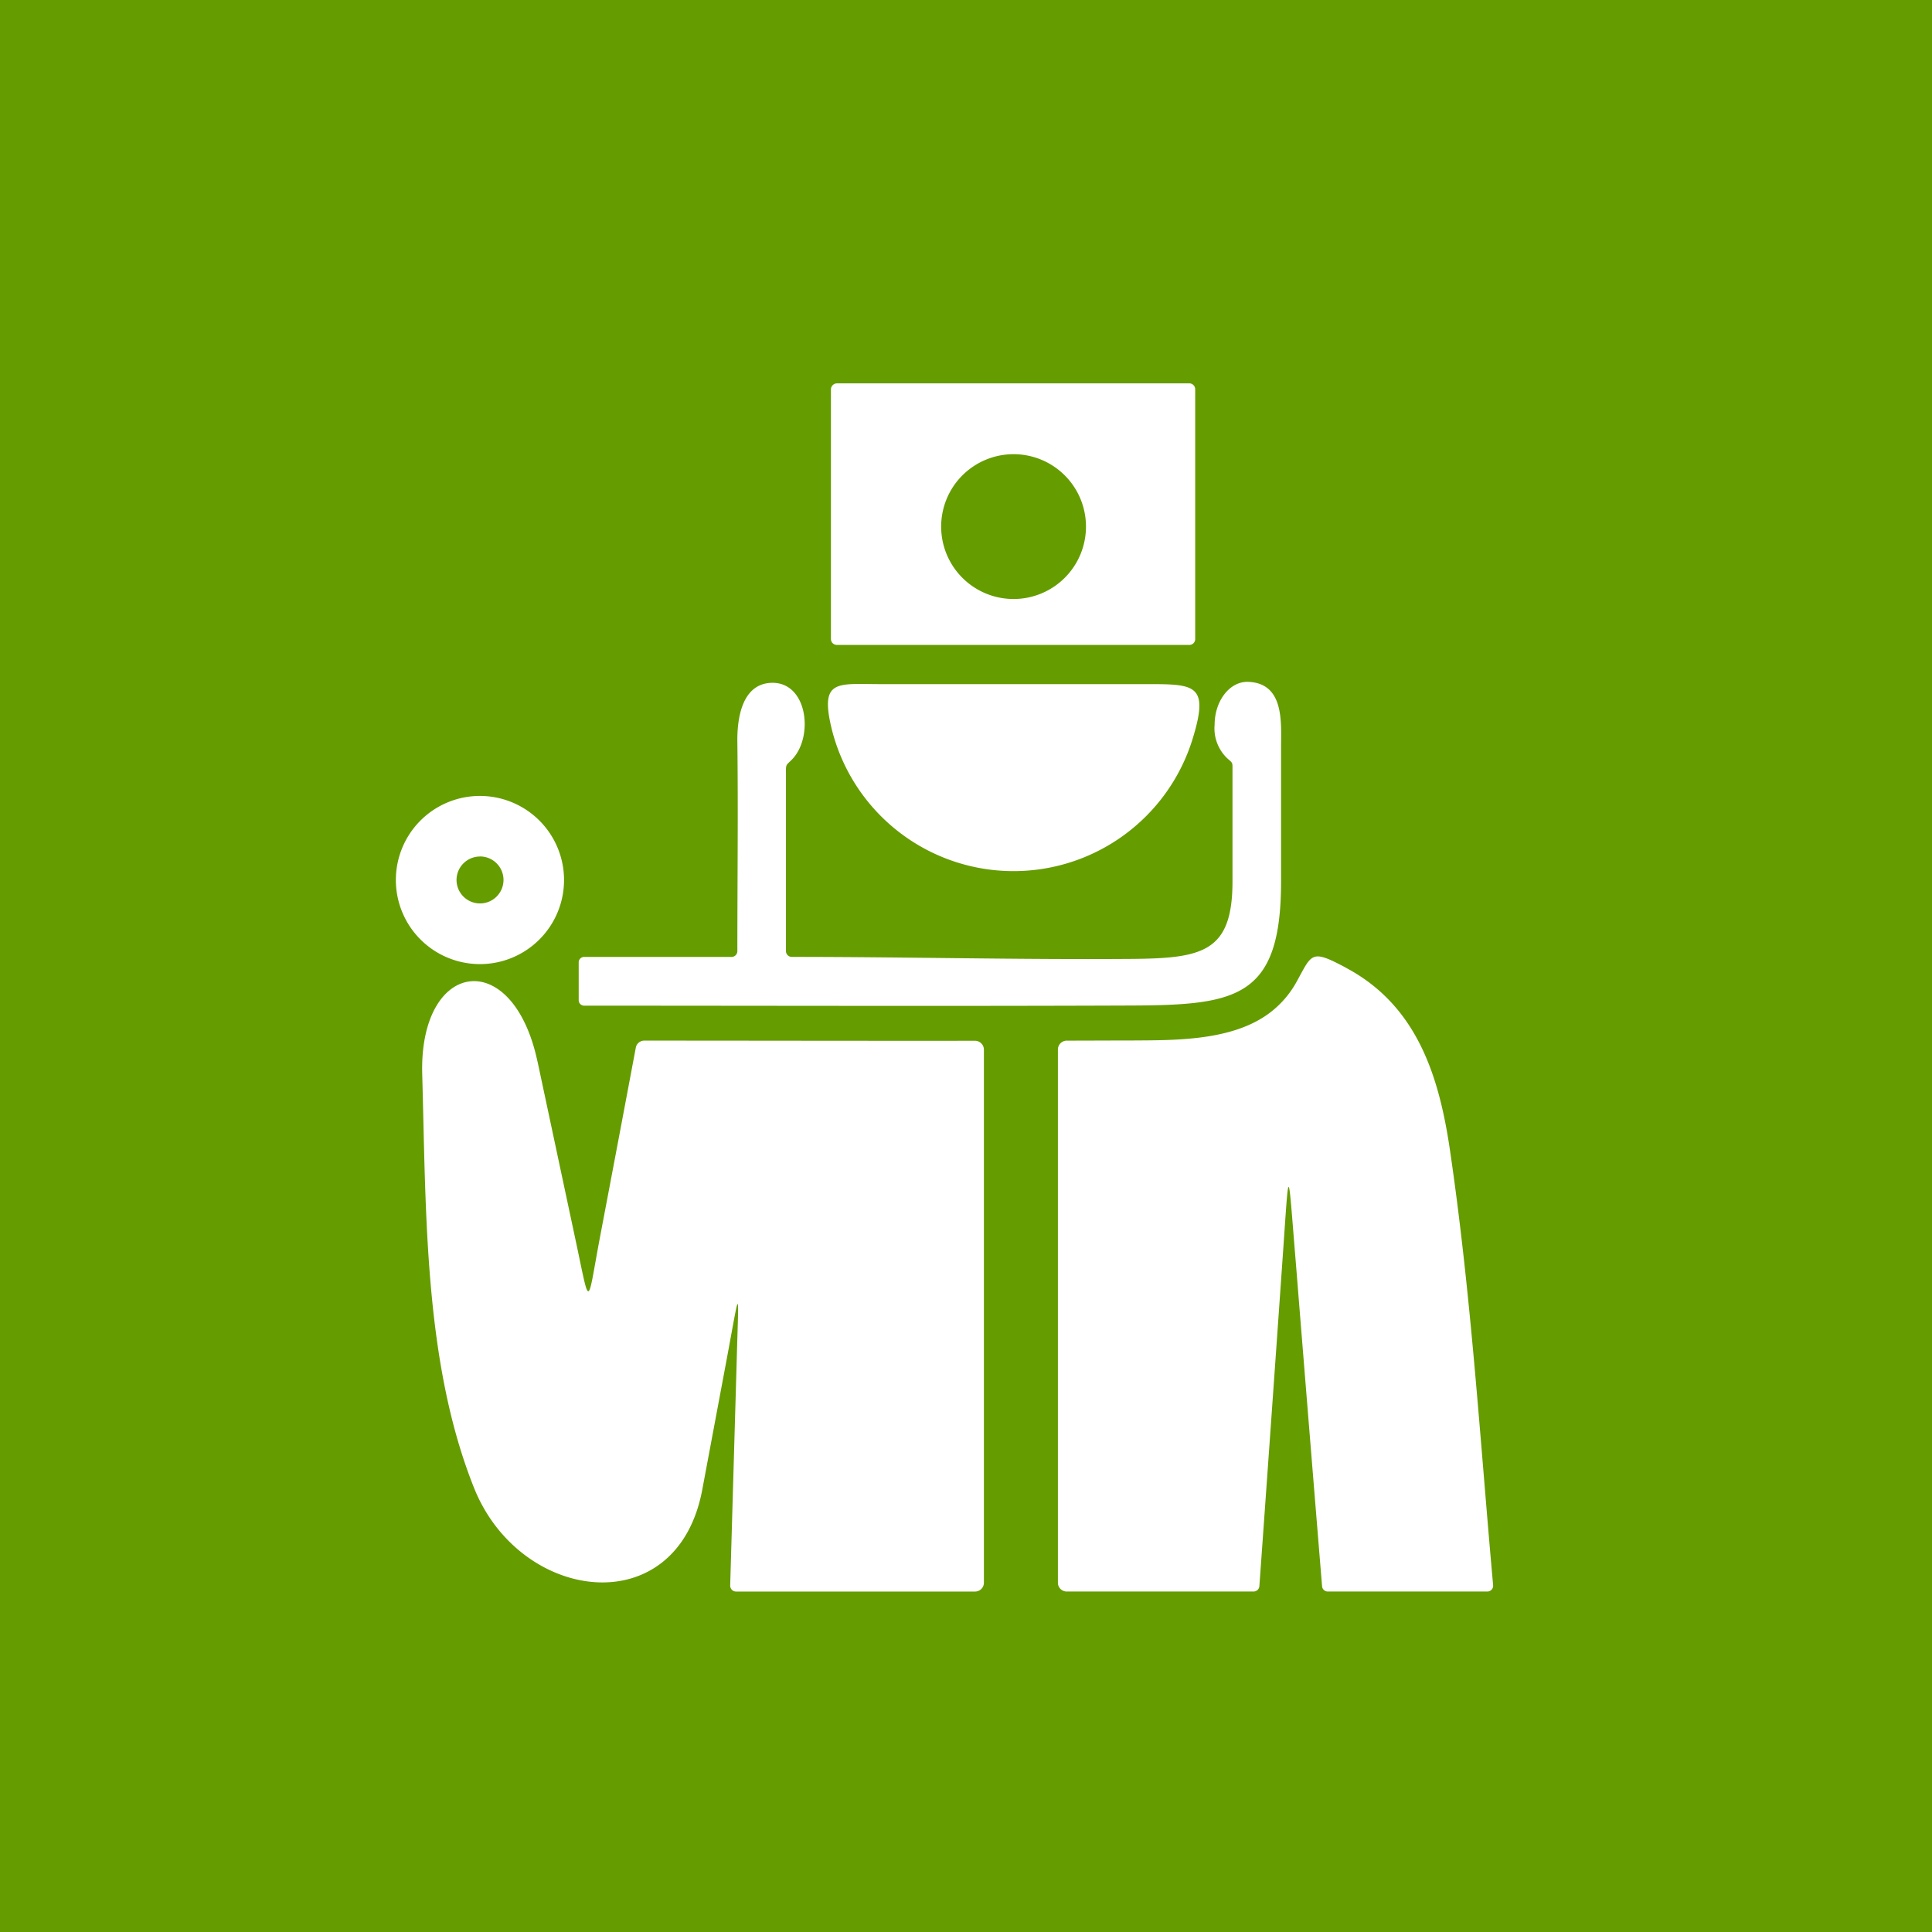 <svg xmlns="http://www.w3.org/2000/svg" width="90" height="90" viewBox="0 0 90 90"><g transform="translate(-609 -2059.848)"><rect width="90" height="90" transform="translate(609 2059.848)" fill="#659c00"/><path d="M69.019,38.95l1.772,8.317c.691,3.229.524,3.148,1.121-.047q.846-4.451,1.685-8.915a.4.4,0,0,1,.4-.329c5.135,0,10.271.013,15.406.007a.416.416,0,0,1,.41.409V63.231a.411.411,0,0,1-.41.409H78.269a.274.274,0,0,1-.275-.282L78.3,52.8c.094-3.4.168-3.4-.456-.047l-1.148,6.129c-1.161,6.256-8.485,5.3-10.633-.067C63.729,52.98,63.83,46,63.648,39.554c-.154-5.337,4.216-6.022,5.37-.6ZM66.34,26.578a3.917,3.917,0,1,1-3.92,3.914,3.914,3.914,0,0,1,3.92-3.914Zm0,2.819a1.094,1.094,0,1,1-1.094,1.094A1.094,1.094,0,0,1,66.34,29.4Zm14.252-3.907v8.317a.271.271,0,0,0,.275.269c5.377,0,10.5.134,15.8.094,3.33-.027,4.726-.309,4.726-3.612v-5.2c0-.316.02-.309-.208-.5a1.918,1.918,0,0,1-.624-1.6c0-1.1.7-2.034,1.578-1.994,1.685.074,1.517,1.92,1.517,3.054v6.243c0,5.417-2.047,5.76-6.961,5.78-8.492.034-16.99.007-25.489.007a.256.256,0,0,1-.269-.242V34.312a.255.255,0,0,1,.269-.235h6.847a.271.271,0,0,0,.275-.269c0-3.256.04-6.512,0-9.767-.013-.98.175-2.678,1.578-2.732,1.7-.06,1.987,2.517.973,3.565-.275.282-.289.2-.289.618Zm2.37-18.132H99.388a.277.277,0,0,1,.268.282V19.268a.271.271,0,0,1-.268.275H82.962a.276.276,0,0,1-.275-.275V7.641a.282.282,0,0,1,.275-.282Zm8.23,3.3a3.373,3.373,0,1,1-3.37,3.37,3.373,3.373,0,0,1,3.37-3.37ZM99.523,23.96a8.728,8.728,0,0,1-16.829-.624c-.51-2.215.322-1.967,2.336-1.967H97.2c2.43,0,3.148-.06,2.323,2.591Zm7.163,10.627c3.262,1.739,4.31,4.954,4.827,8.418,1,6.773,1.41,13.553,2.021,20.334a.27.27,0,0,1-.268.3h-7.431a.266.266,0,0,1-.269-.248q-.614-7.492-1.215-14.977c-.4-4.82-.3-4.833-.644,0q-.524,7.482-1.061,14.97a.271.271,0,0,1-.269.255H93.669a.411.411,0,0,1-.409-.409V38.386a.416.416,0,0,1,.409-.409c1.014,0,2.027-.007,3.034-.007,2.141-.013,4.887.02,6.612-1.437a4.562,4.562,0,0,0,1.074-1.316c.718-1.3.658-1.51,2.3-.631Z" transform="translate(565.021 2070.348)" fill="#fff" fill-rule="evenodd"/></g></svg>